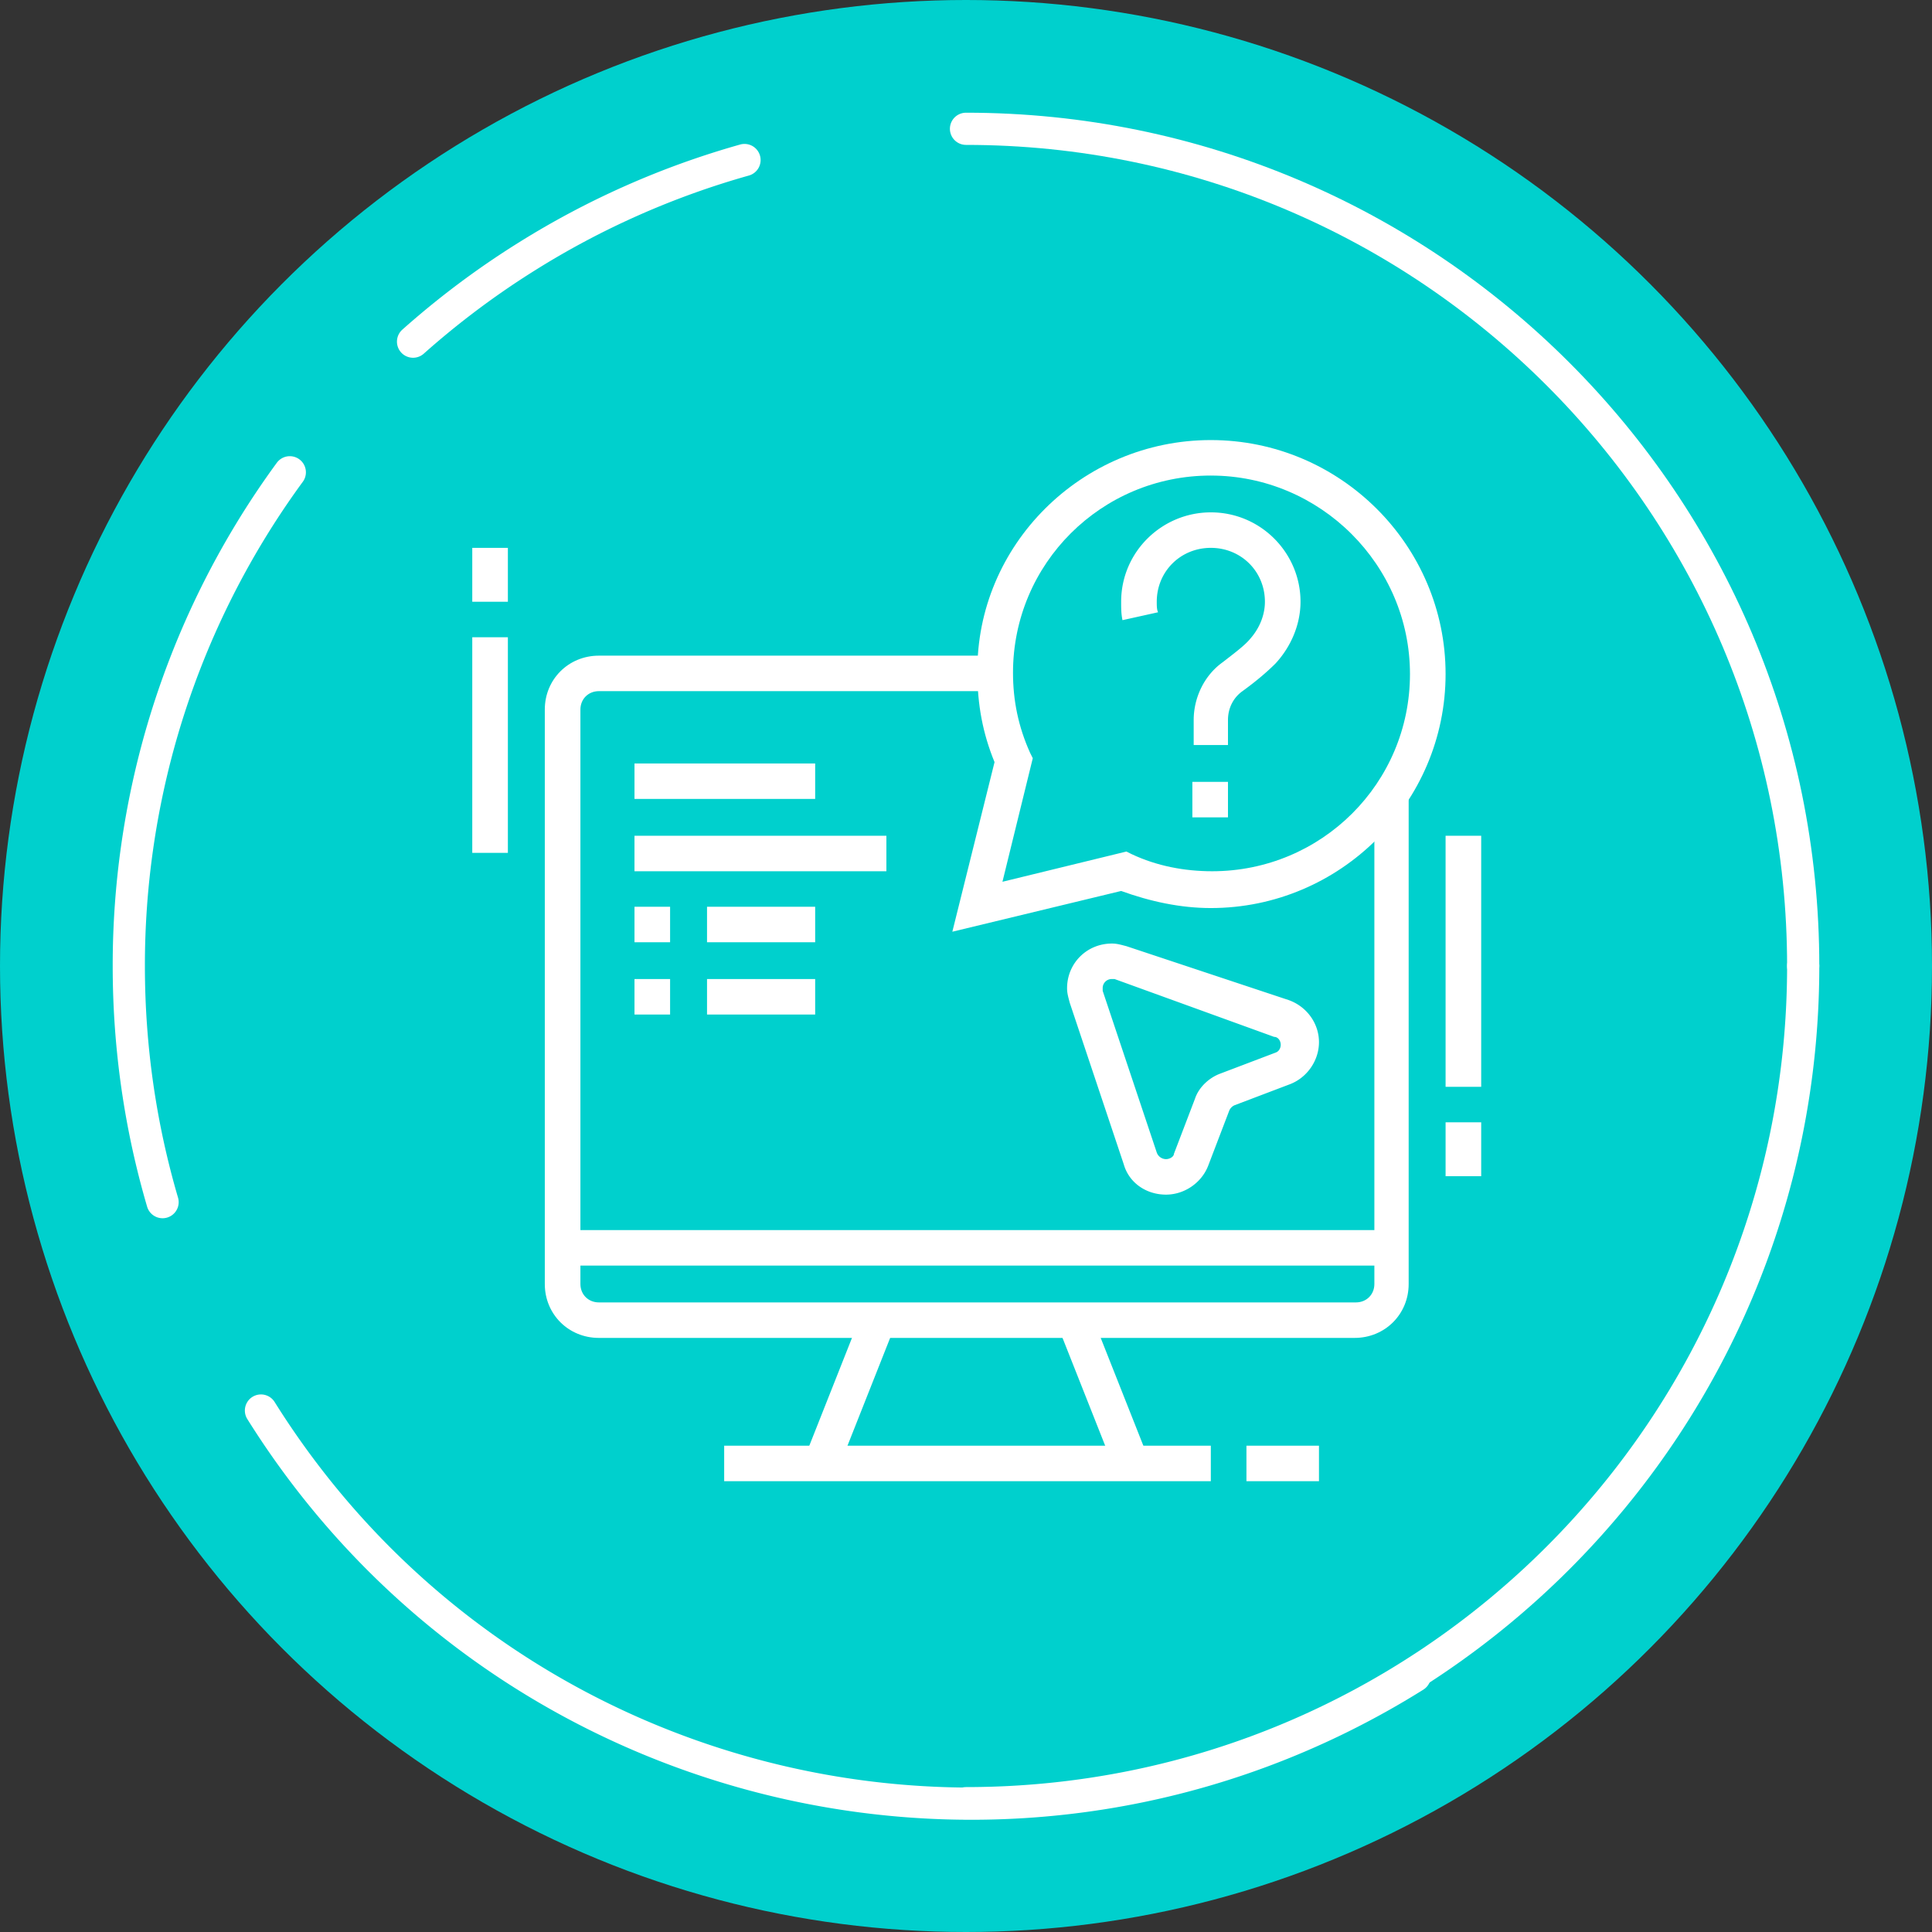 <svg width="180" height="180" fill="none" xmlns="http://www.w3.org/2000/svg"><rect width="100%" height="100%" fill="#333333" stroke="none"/><circle cx="90" cy="90" r="90" fill="#00D0CD"/><path d="M168 90c0 43.078-34.922 78-78 78M27 44.002A77.715 77.715 0 0015.146 68 78.026 78.026 0 0012 90c0 7.64 1.098 15.023 3.146 22" stroke="#fff" stroke-width="3" stroke-linecap="round"/><path fill-rule="evenodd" clip-rule="evenodd" d="M70.808 14.505a1.5 1.5 0 01-1.038 1.85 76.524 76.524 0 00-19.927 8.833 77.025 77.025 0 00-10.346 7.749 1.5 1.5 0 11-1.994-2.241 80.01 80.01 0 0110.748-8.051 79.523 79.523 0 0120.707-9.179 1.5 1.5 0 011.85 1.039zm62.278 140.848a1.5 1.5 0 01-.475 2.067c-37.217 23.296-86.272 12.01-109.568-25.207a1.5 1.5 0 012.543-1.592c22.416 35.813 69.62 46.673 105.433 24.256a1.5 1.5 0 012.067.476z" fill="#fff"/><path d="M168 90c0-43.078-34.922-78-78-78" stroke="#fff" stroke-width="3" stroke-linecap="round"/><path d="M126.204 124.65H55.796c-2.826 0-5.038-2.204-5.038-5.021V66.107c0-2.817 2.212-5.021 5.038-5.021h36.986v3.307H55.796c-.983 0-1.72.734-1.72 1.714v53.522c0 .98.737 1.714 1.72 1.714h70.531c.983 0 1.72-.734 1.72-1.714V73.823h3.195v45.806c0 2.817-2.212 5.021-5.038 5.021z" fill="#fff"/><path d="M52.355 114.607h77.166v3.307H52.356v-3.307zm63.773 20.086h6.758V138h-6.758v-3.307zm-48.658 0h45.34V138H67.47v-3.307z" fill="#fff"/><path d="M74.965 135.795l5.284-13.349 3.071 1.224-5.283 13.35-3.072-1.225zm23.592-12.247l3.072-1.225 5.283 13.35-3.072 1.225-5.283-13.35zM59.114 71.129h16.834v3.307H59.114v-3.307zm0 6.736h23.469v3.307h-23.47v-3.307zm0 6.613h3.317v3.307h-3.317V84.48zm6.758 0h10.076v3.307H65.872V84.48zm-6.758 6.737h3.317v3.306h-3.317v-3.306zm6.758 0h10.076v3.306H65.872v-3.306zm45.218-18.372h3.318v3.307h-3.318v-3.307zm3.441-3.429h-3.318v-2.327c0-2.082.983-4.164 2.704-5.389 1.105-.857 2.088-1.592 2.58-2.204.86-.98 1.352-2.205 1.352-3.43 0-2.817-2.212-5.021-5.038-5.021-2.827 0-5.038 2.204-5.038 5.021 0 .368 0 .735.123.98l-3.318.735c-.123-.612-.123-1.102-.123-1.715 0-4.654 3.809-8.328 8.356-8.328 4.669 0 8.355 3.797 8.355 8.328 0 2.082-.86 4.164-2.334 5.757-.738.735-1.721 1.592-3.072 2.572-.86.612-1.352 1.592-1.352 2.694v2.327h.123zm20.151 8.451H138v23.393h-3.318V77.865zm0 26.699H138v5.022h-3.318v-5.022zM44 59.371h3.318v20.086H44V59.371zm0-8.328h3.318v5.021H44v-5.021zm64.633 60.258c-1.843 0-3.441-1.103-3.932-2.817l-5.038-15.065c-.123-.49-.246-.857-.246-1.347 0-2.327 1.843-4.164 4.178-4.164.491 0 .86.122 1.351.245l15.114 5.021c1.72.613 2.826 2.205 2.826 3.92 0 1.714-1.106 3.306-2.703 3.919l-5.161 1.959a.958.958 0 00-.491.49l-1.966 5.144c-.615 1.592-2.212 2.695-3.932 2.695zm-5.038-20.086a.838.838 0 00-.86.857v.245l5.038 15.064a.922.922 0 00.86.613c.368 0 .737-.245.737-.49l1.966-5.144c.369-1.102 1.352-1.96 2.335-2.327l5.16-1.96c.369-.122.492-.49.492-.735 0-.367-.246-.734-.614-.734l-14.868-5.39h-.246z" fill="#fff"/><path d="M88.727 86.806l3.932-15.8c-1.106-2.694-1.598-5.389-1.598-8.328C90.938 50.798 100.768 41 112.81 41c12.042 0 21.872 9.798 21.872 21.8 0 12.003-9.83 21.801-21.872 21.801-2.826 0-5.652-.612-8.355-1.592l-15.728 3.797zm24.083-42.5c-10.198 0-18.431 8.207-18.431 18.372 0 2.572.491 5.022 1.597 7.471l.246.49-2.826 11.513 11.55-2.817.492.245c2.334 1.102 4.915 1.592 7.495 1.592 10.199 0 18.431-8.206 18.431-18.371 0-10.166-8.355-18.494-18.554-18.494z" fill="#fff"/></svg>